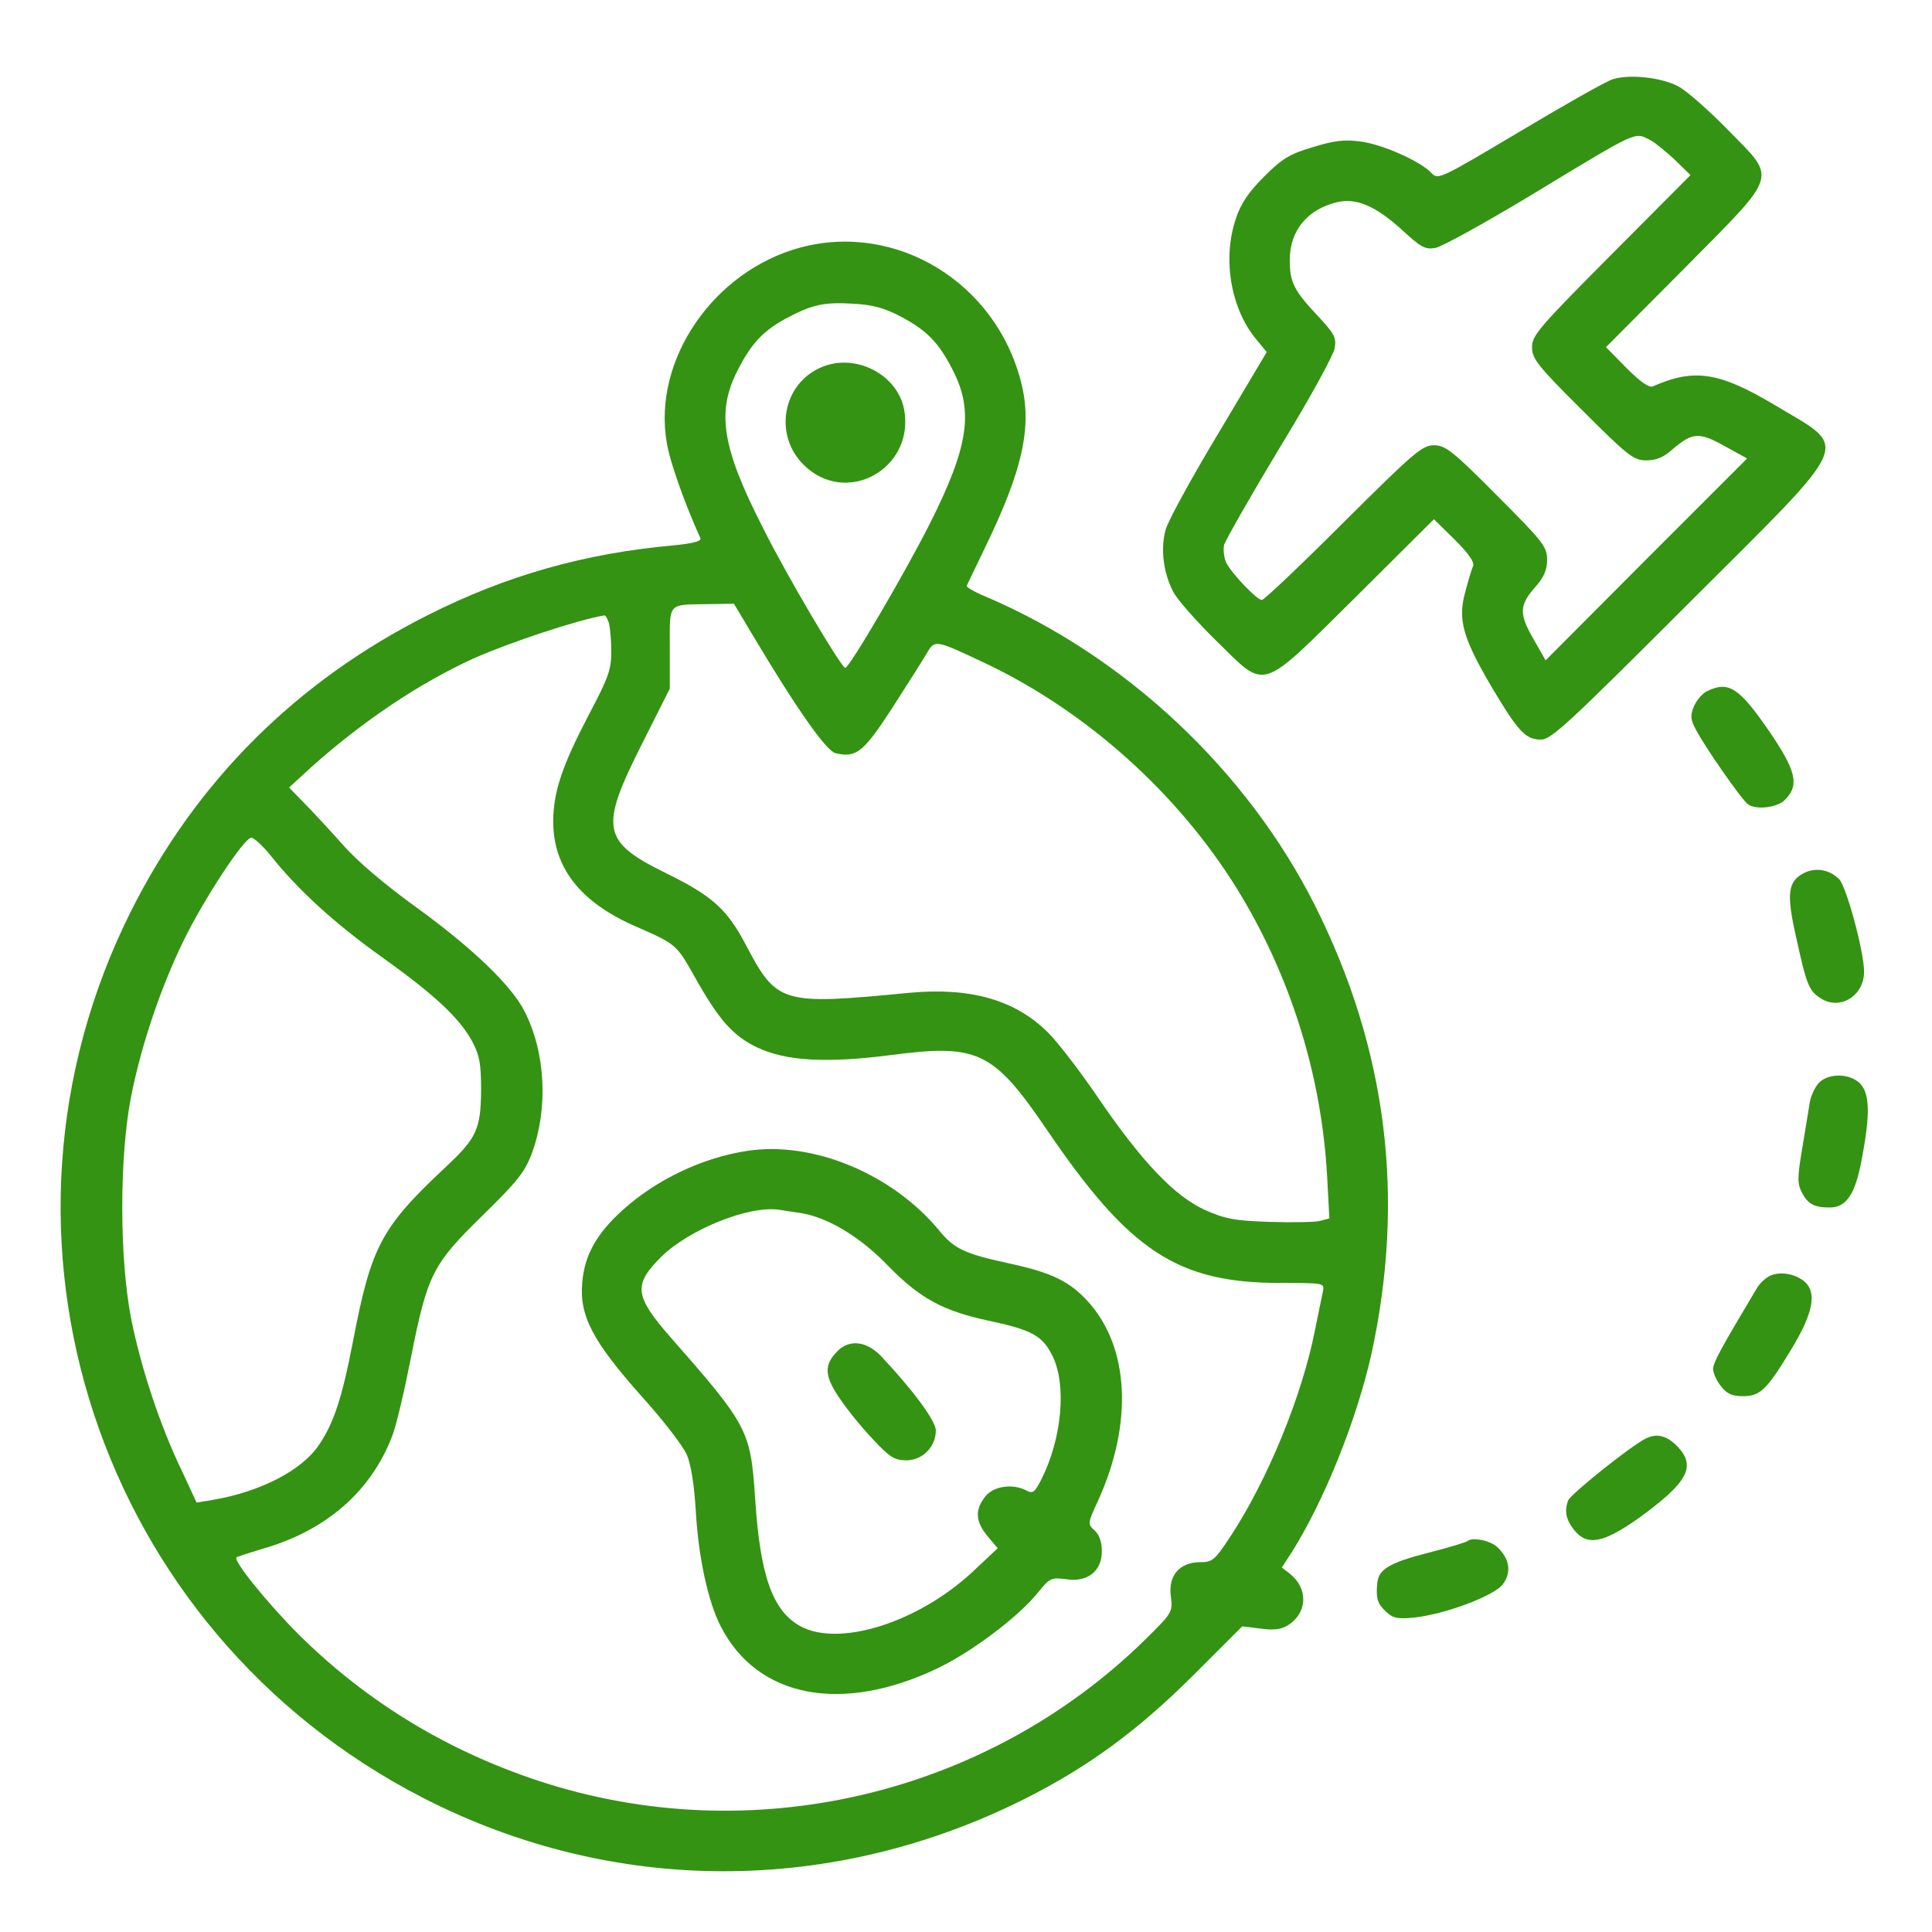 <?xml version="1.0" standalone="no"?>
<!DOCTYPE svg PUBLIC "-//W3C//DTD SVG 20010904//EN"
 "http://www.w3.org/TR/2001/REC-SVG-20010904/DTD/svg10.dtd">
<svg version="1.0" xmlns="http://www.w3.org/2000/svg"
 width="512pt" height="512pt" viewBox="0 0 512 512"
 preserveAspectRatio="xMidYMid meet">

<g transform="translate(0,512) scale(0.1,-0.1)"
fill="#349312" stroke="none">
<path d="M4274 4910 c-17 -5 -128 -68 -247 -139 -210 -125 -216 -128 -233
-110 -28 31 -131 77 -189 84 -42 6 -71 2 -126 -15 -61 -18 -81 -30 -129 -78
-42 -42 -62 -72 -75 -112 -36 -106 -13 -239 54 -319 l28 -34 -128 -215 c-71
-118 -134 -233 -140 -256 -14 -50 -6 -114 20 -164 10 -20 62 -79 114 -130 135
-132 112 -139 369 115 l208 207 55 -54 c37 -37 53 -60 49 -70 -4 -8 -13 -39
-21 -69 -20 -73 -7 -120 69 -250 72 -121 91 -141 132 -141 27 0 75 45 393 363
442 441 425 404 229 522 -149 89 -215 100 -326 51 -10 -4 -33 12 -70 49 l-54
55 207 208 c254 257 247 234 115 369 -51 52 -110 104 -132 115 -45 23 -127 32
-172 18z m99 -161 c12 -6 41 -30 65 -52 l42 -41 -210 -211 c-191 -192 -210
-214 -210 -245 0 -30 14 -49 133 -167 122 -122 136 -133 170 -133 26 0 46 8
69 29 53 45 70 47 138 9 l60 -33 -267 -267 -267 -268 -33 58 c-38 66 -37 89 8
139 21 24 29 44 29 70 0 34 -11 48 -133 170 -118 119 -137 133 -167 133 -31 0
-53 -19 -240 -205 -113 -113 -210 -205 -216 -205 -13 0 -78 68 -94 98 -6 13
-9 35 -6 48 4 13 70 129 147 257 78 127 143 246 146 264 5 28 -1 39 -44 85
-64 68 -75 90 -75 149 0 79 48 136 129 154 50 10 99 -12 166 -72 52 -48 63
-55 91 -50 17 3 135 68 262 145 279 169 265 162 307 141z"/>
<path d="M2121 4464 c-230 -62 -392 -298 -354 -517 8 -51 49 -165 89 -253 4
-8 -19 -14 -68 -19 -238 -21 -446 -80 -654 -185 -348 -175 -614 -440 -787
-785 -432 -862 -88 -1906 773 -2349 504 -259 1084 -260 1596 -3 167 84 298
180 443 324 l133 133 49 -6 c37 -5 55 -2 74 10 50 33 52 96 4 135 l-22 17 26
40 c87 138 172 351 211 524 91 415 42 809 -149 1190 -180 358 -502 661 -873
819 -29 12 -52 25 -50 29 2 4 24 50 49 102 100 206 125 321 95 437 -67 265
-331 425 -585 357z m270 -185 c67 -36 98 -69 134 -140 56 -109 42 -203 -62
-409 -63 -125 -212 -380 -223 -380 -10 0 -152 239 -217 369 -110 215 -125 309
-68 420 35 69 66 103 126 136 71 38 102 45 182 40 51 -3 81 -11 128 -36z
m-397 -841 c118 -198 195 -307 220 -314 55 -13 74 2 150 119 40 62 81 127 91
144 23 39 21 39 161 -27 265 -127 505 -342 662 -595 141 -229 224 -492 239
-762 l6 -112 -27 -7 c-14 -3 -74 -4 -134 -2 -91 3 -116 8 -170 32 -80 37 -166
127 -282 297 -46 68 -106 146 -132 172 -87 87 -205 121 -368 106 -341 -33
-351 -30 -435 130 -49 92 -88 127 -208 186 -173 85 -179 119 -65 345 l73 145
0 107 c0 123 -7 115 100 117 l70 1 49 -82z m-380 30 c3 -13 6 -47 6 -76 0 -46
-8 -69 -59 -165 -72 -138 -94 -204 -95 -283 0 -123 71 -214 216 -278 110 -48
110 -48 158 -133 65 -116 102 -158 167 -189 76 -36 185 -42 354 -20 231 30
271 11 414 -199 219 -322 346 -405 619 -405 115 0 116 0 112 -22 -3 -13 -12
-59 -21 -102 -34 -174 -125 -397 -225 -549 -41 -62 -47 -67 -80 -67 -54 0 -85
-36 -77 -91 5 -41 4 -43 -69 -115 -422 -413 -1044 -558 -1605 -374 -243 80
-456 209 -636 387 -86 86 -177 199 -166 206 5 3 35 12 67 22 170 48 290 153
346 301 11 29 33 124 50 211 43 216 57 243 189 372 93 91 112 115 131 166 43
118 36 266 -20 375 -34 68 -139 168 -282 272 -86 62 -161 125 -200 170 -35 39
-81 89 -103 111 l-39 40 59 54 c134 120 285 222 430 288 94 42 278 103 346
114 4 1 9 -9 13 -21z m-897 -615 c73 -92 169 -179 293 -268 143 -102 208 -163
242 -226 19 -36 23 -59 23 -129 -1 -102 -12 -126 -92 -201 -174 -163 -199
-211 -248 -466 -29 -150 -51 -216 -91 -274 -46 -67 -156 -123 -281 -144 l-42
-7 -39 84 c-58 120 -108 272 -134 401 -32 162 -32 434 0 594 27 135 78 286
138 409 54 111 161 274 180 274 7 0 30 -21 51 -47z"/>
<path d="M2175 4146 c-101 -44 -125 -178 -46 -257 112 -113 296 -12 267 146
-18 94 -131 151 -221 111z"/>
<path d="M1980 2070 c-119 -18 -240 -76 -329 -156 -70 -63 -102 -120 -108
-193 -8 -88 28 -156 157 -301 57 -63 111 -133 120 -155 11 -25 20 -80 24 -151
7 -120 32 -238 66 -304 97 -190 322 -233 577 -110 91 44 214 137 264 200 31
38 35 40 74 35 57 -9 95 21 95 74 0 25 -7 44 -19 55 -19 17 -19 19 9 79 93
205 83 406 -26 527 -49 54 -96 77 -206 101 -121 26 -149 39 -189 88 -124 150
-335 238 -509 211z m144 -165 c71 -12 156 -63 230 -140 84 -86 145 -119 266
-145 117 -25 143 -40 170 -95 37 -77 24 -219 -31 -327 -17 -33 -22 -37 -39
-28 -36 19 -87 12 -109 -16 -28 -36 -26 -66 6 -105 l27 -32 -66 -62 c-146
-136 -356 -201 -458 -144 -73 41 -106 134 -119 341 -12 177 -19 191 -224 424
-96 110 -99 139 -25 213 74 73 233 137 313 125 11 -2 38 -6 59 -9z"/>
<path d="M2220 1540 c-37 -37 -36 -66 6 -127 21 -31 61 -80 89 -109 43 -46 56
-54 87 -54 43 0 78 36 78 79 0 26 -62 109 -146 198 -38 39 -83 44 -114 13z"/>
<path d="M4523 3288 c-12 -6 -27 -24 -34 -40 -10 -25 -9 -35 5 -61 23 -45 124
-190 139 -199 23 -15 77 -8 97 12 39 39 31 76 -42 183 -80 116 -107 133 -165
105z"/>
<path d="M4778 2805 c-40 -22 -44 -55 -18 -169 28 -128 34 -141 64 -161 51
-34 116 5 116 70 0 53 -47 226 -66 245 -27 27 -65 32 -96 15z"/>
<path d="M4821 2251 c-11 -11 -22 -35 -25 -53 -3 -18 -12 -73 -20 -122 -13
-77 -13 -92 -1 -116 16 -31 33 -40 74 -40 44 0 68 35 85 129 23 120 21 175 -6
201 -28 26 -82 26 -107 1z"/>
<path d="M4693 1740 c-12 -5 -28 -19 -36 -32 -98 -164 -117 -199 -117 -216 0
-11 9 -31 21 -46 16 -20 29 -26 58 -26 46 0 63 16 131 129 55 92 65 145 33
174 -24 21 -63 28 -90 17z"/>
<path d="M4360 1307 c-42 -22 -197 -146 -204 -163 -11 -28 -6 -51 15 -78 35
-44 77 -36 172 31 128 93 152 135 105 187 -30 32 -57 39 -88 23z"/>
<path d="M3889 1036 c-3 -3 -49 -17 -104 -31 -102 -26 -132 -44 -135 -80 -4
-40 0 -55 23 -76 18 -17 30 -20 72 -16 82 8 216 58 238 89 23 31 18 67 -15 98
-19 18 -67 27 -79 16z"/>
</g>
</svg>
